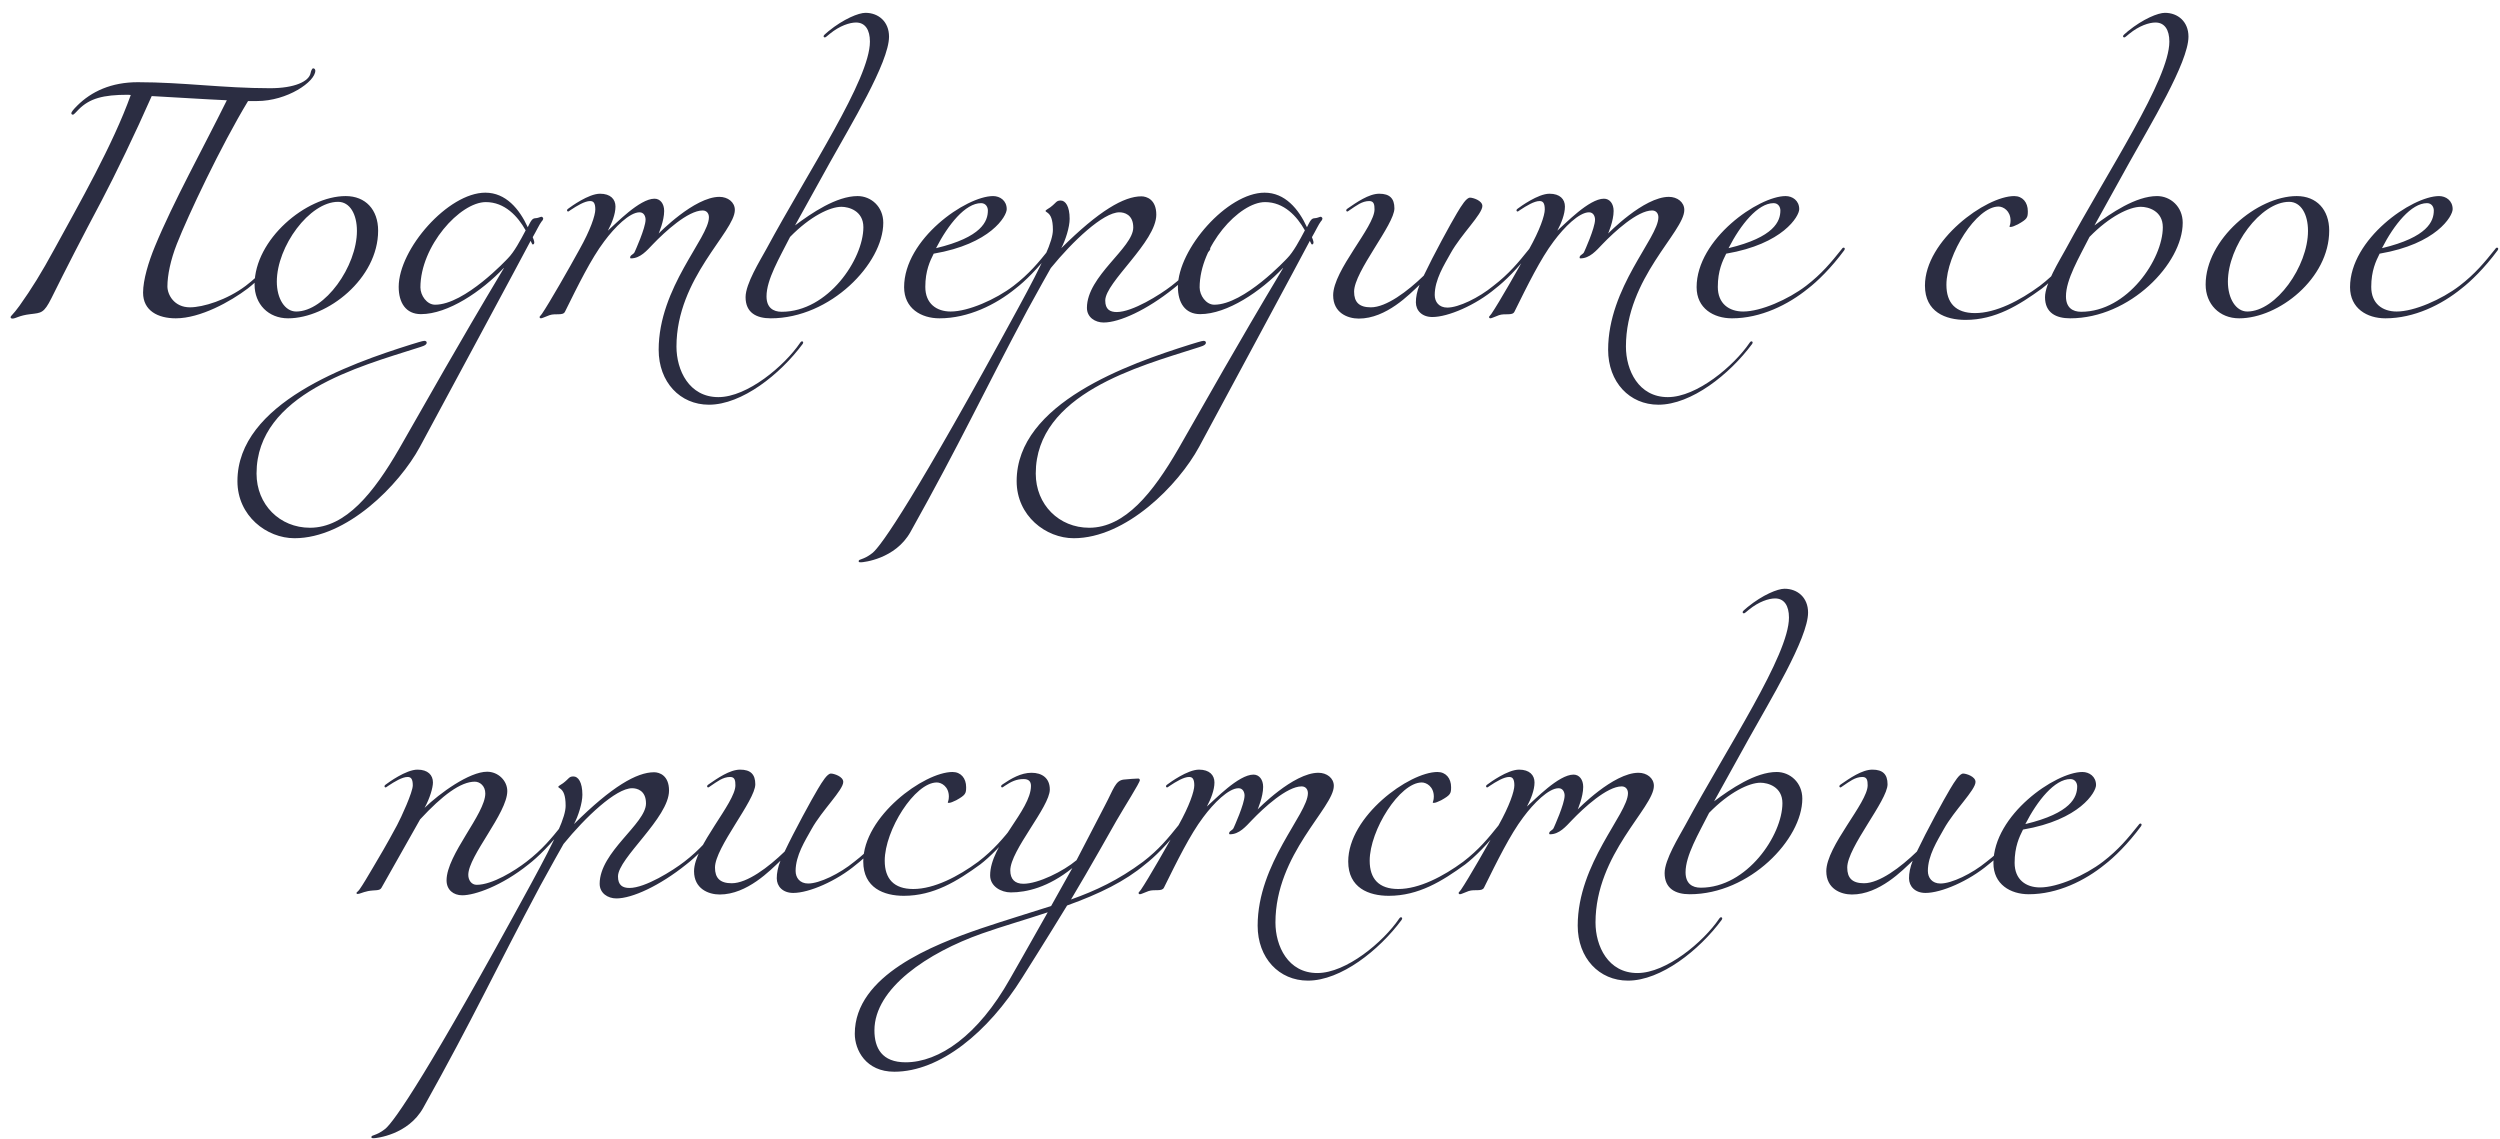 <?xml version="1.0" encoding="UTF-8"?> <svg xmlns="http://www.w3.org/2000/svg" width="191" height="87" viewBox="0 0 191 87" fill="none"><path d="M10.53 6.28C13.97 6.28 17.07 6.74 20.631 6.74C22.511 6.74 23.61 6.22 23.73 5.58C23.75 5.46 23.831 5.22 23.93 5.22C24.05 5.22 24.09 5.34 24.09 5.4C24.09 6.24 21.951 7.72 19.631 7.72H18.951C16.87 11.16 14.37 16.46 13.511 18.64C13.03 19.86 12.79 21.04 12.79 21.88C12.79 22.52 13.31 23.48 14.511 23.48C15.511 23.48 17.331 22.92 18.77 21.84C19.971 20.92 20.691 20.04 21.491 19.04C21.57 18.92 21.61 18.92 21.651 18.92C21.691 18.92 21.73 18.96 21.73 19C21.73 19.04 21.73 19.04 21.691 19.12C20.691 20.48 19.61 21.52 18.93 22.04C17.61 23.04 15.31 24.32 13.431 24.32C12.07 24.32 10.931 23.74 10.931 22.36C10.931 21.38 11.351 20 11.831 18.84C13.23 15.44 15.511 11.34 17.331 7.66C15.53 7.58 13.47 7.44 11.591 7.34C10.331 10.2 8.79 13.38 7.77 15.32C6.23 18.22 5.07 20.48 3.93 22.78C3.35 23.94 3.15 23.9 2.33 24C1.45 24.1 1.21 24.34 0.95 24.34C0.85 24.34 0.81 24.28 0.81 24.24C0.81 24.12 0.99 24.06 1.49 23.36C2.43 22.04 3.17 20.84 4.15 19.04C6.03 15.6 8.63 11.06 9.99 7.26C9.99 7.26 9.87 7.24 9.77 7.24C7.87 7.24 6.85 7.52 6.01 8.36C5.77 8.6 5.65 8.76 5.57 8.76C5.49 8.76 5.45 8.72 5.45 8.64C5.45 8.56 5.61 8.36 5.89 8.08C6.99 6.98 8.51 6.28 10.53 6.28ZM26.409 14.98C27.929 14.98 28.889 16.02 28.889 17.62C28.889 21.28 25.029 24.32 22.009 24.32C20.509 24.32 19.449 23.24 19.449 21.74C19.449 18.3 23.389 14.98 26.409 14.98ZM25.829 15.42C23.649 15.42 21.149 18.82 21.149 21.52C21.149 22.82 21.769 23.8 22.629 23.8C24.829 23.8 27.269 20.34 27.269 17.64C27.269 16.36 26.729 15.42 25.829 15.42ZM22.5 41.12C20.38 41.12 18.14 39.42 18.14 36.76C18.14 30.8 26.7 27.8 31.4 26.32C31.74 26.22 32.28 26.04 32.42 26.04C32.54 26.04 32.6 26.1 32.6 26.18C32.6 26.4 32.2 26.48 31.84 26.6C27.54 27.98 19.6 30.08 19.6 36.18C19.6 38.56 21.38 40.32 23.68 40.32C26.42 40.32 28.56 37.64 30.5 34.28C32.9 30.1 34.7 26.84 38.5 20.48H38.48C36.8 22.26 34.22 24 32.16 24C31 24 30.46 23.12 30.46 21.92C30.46 19.02 34.24 14.72 37.08 14.72C38.64 14.72 39.68 15.96 40.32 17.36L40.44 17.12C40.72 16.56 40.82 16.72 41.1 16.64C41.14 16.64 41.3 16.56 41.38 16.56C41.42 16.56 41.5 16.64 41.5 16.68C41.5 16.76 41.46 16.84 41.38 16.92C41.22 17.12 40.98 17.64 40.7 18.12C40.74 18.2 40.82 18.44 40.82 18.52C40.82 18.6 40.78 18.68 40.7 18.68C40.66 18.68 40.58 18.48 40.54 18.4C40.54 18.44 32.08 34.14 32.08 34.14C30.5 37.06 26.5 41.12 22.5 41.12ZM40.16 17.6C39.56 16.52 38.56 15.44 37.12 15.44C35.14 15.44 32.12 18.8 32.12 21.96C32.12 22.56 32.6 23.28 33.24 23.28C35.52 23.28 38.76 19.78 38.8 19.74C39.28 19.26 39.76 18.36 40.16 17.6ZM47.022 15.78C47.022 16.36 46.742 17.06 46.442 17.62C47.042 17.1 48.862 15.18 50.002 15.18C50.442 15.18 50.742 15.56 50.742 16.12C50.742 16.88 50.322 17.84 50.322 17.84C50.322 17.84 53.042 15.04 54.962 15.04C55.602 15.04 56.142 15.44 56.142 16.04C56.142 17.72 51.682 21.24 51.682 26.48C51.682 28.28 52.642 30.34 54.882 30.34C57.102 30.34 59.922 27.96 61.122 26.2C61.202 26.08 61.242 26.08 61.282 26.08C61.322 26.08 61.362 26.12 61.362 26.16C61.362 26.2 61.362 26.2 61.322 26.28C59.602 28.6 56.682 30.92 54.162 30.92C51.962 30.92 50.322 29.2 50.322 26.72C50.322 21.96 54.162 18.18 54.162 16.6C54.162 16.32 54.002 16.08 53.682 16.08C52.562 16.08 50.782 17.72 49.882 18.66C49.422 19.14 48.922 19.74 48.202 19.74C48.162 19.74 48.142 19.72 48.142 19.68C48.142 19.46 48.422 19.46 48.502 19.22C48.502 19.22 49.322 17.42 49.322 16.78C49.322 16.54 49.202 16.22 48.862 16.22C48.102 16.22 46.962 17.36 46.162 18.44C45.162 19.76 44.162 21.8 43.162 23.82C43.002 24.14 42.442 23.92 41.982 24.08C41.602 24.22 41.422 24.32 41.322 24.32C41.262 24.32 41.222 24.26 41.222 24.22C41.222 24.18 41.302 24.12 41.402 23.98C41.962 23.16 43.482 20.5 44.282 19.04C45.102 17.58 45.482 16.46 45.482 16C45.482 15.48 45.322 15.36 45.082 15.36C44.682 15.36 44.082 15.72 43.602 16.04C43.482 16.12 43.442 16.16 43.402 16.16C43.362 16.16 43.322 16.12 43.322 16.08C43.322 16.04 43.322 16 43.442 15.92C43.602 15.8 44.962 14.8 45.842 14.8C46.642 14.8 47.022 15.22 47.022 15.78ZM65.962 17.36C65.962 16.1 64.842 15.8 64.282 15.8C63.422 15.8 61.902 16.52 60.362 18.1C59.542 19.72 58.562 21.36 58.562 22.64C58.562 23.5 59.062 23.82 59.722 23.82C63.262 23.82 65.962 19.8 65.962 17.36ZM58.542 19.04C61.802 13 66.462 6.06 66.462 3.18C66.462 2.28 66.102 1.72 65.402 1.72C64.922 1.72 64.162 1.96 63.402 2.58C63.202 2.74 63.082 2.86 63.022 2.86C62.962 2.86 62.922 2.82 62.922 2.76C62.922 2.7 63.062 2.58 63.302 2.38C64.462 1.44 65.602 0.98 66.122 0.98C67.122 0.98 67.922 1.66 67.922 2.8C67.922 4.78 64.942 9.64 63.402 12.42L60.742 17.22C62.002 16.28 63.902 14.98 65.522 14.98C66.542 14.98 67.482 15.78 67.482 17.02C67.482 20.12 63.462 24.32 58.882 24.32C57.802 24.32 56.962 23.9 56.962 22.7C56.962 21.68 58.062 19.92 58.542 19.04ZM71.514 18.96C75.014 18.12 75.474 16.9 75.474 16.08C75.474 15.82 75.314 15.52 74.954 15.52C73.754 15.52 72.434 17.16 71.514 18.96ZM71.774 24.32C70.374 24.32 69.074 23.56 69.074 21.94C69.074 18.26 73.814 14.98 75.874 14.98C76.394 14.98 76.914 15.32 76.914 15.98C76.914 16.52 75.674 18.64 71.334 19.38C71.054 19.94 70.694 20.68 70.694 21.92C70.694 23.2 71.554 23.8 72.634 23.8C73.974 23.8 76.074 22.88 77.434 21.84C78.634 20.92 79.354 20.04 80.154 19.04C80.234 18.92 80.274 18.92 80.314 18.92C80.354 18.92 80.394 18.96 80.394 19C80.394 19.04 80.394 19.04 80.354 19.12C79.354 20.48 78.274 21.52 77.594 22.04C76.074 23.28 73.974 24.32 71.774 24.32ZM89.661 22.04C87.621 23.68 85.521 24.64 84.321 24.64C83.661 24.64 83.041 24.24 83.041 23.52C83.041 21.08 86.581 18.94 86.581 17.38C86.581 16.38 85.881 16.22 85.521 16.22C84.281 16.22 81.941 18.44 80.281 20.48C80.281 20.48 79.181 22.42 78.501 23.68C74.981 30.28 73.461 33.66 69.561 40.64C68.401 42.72 65.941 42.96 65.781 42.96C65.681 42.96 65.601 42.96 65.601 42.88C65.601 42.68 65.921 42.82 66.641 42.26C67.321 41.74 70.001 37.86 77.801 23.52C79.761 19.92 80.441 18.4 80.441 17.56C80.441 16.74 80.261 16.42 80.041 16.26C79.941 16.18 79.881 16.16 79.881 16.12C79.881 16.04 80.081 15.96 80.241 15.84C80.721 15.48 80.681 15.32 81.041 15.32C81.401 15.32 81.721 15.76 81.721 16.72C81.721 17.36 81.401 18.36 81.081 18.96C83.981 16.08 85.881 15 87.201 15C87.601 15 88.341 15.24 88.341 16.4C88.341 18.48 84.441 21.56 84.441 22.96C84.441 23.64 84.801 23.84 85.321 23.84C86.521 23.84 88.621 22.52 89.501 21.84C90.701 20.92 91.421 20.04 92.221 19.04C92.321 18.92 92.341 18.92 92.381 18.92C92.421 18.92 92.461 18.96 92.461 19C92.461 19.04 92.481 19.04 92.421 19.12C91.421 20.48 90.341 21.52 89.661 22.04ZM82.032 41.12C79.912 41.12 77.672 39.42 77.672 36.76C77.672 30.8 86.232 27.8 90.932 26.32C91.272 26.22 91.812 26.04 91.952 26.04C92.072 26.04 92.132 26.1 92.132 26.18C92.132 26.4 91.732 26.48 91.372 26.6C87.072 27.98 79.132 30.08 79.132 36.18C79.132 38.56 80.912 40.32 83.212 40.32C85.952 40.32 88.092 37.64 90.032 34.28C92.432 30.1 94.232 26.84 98.032 20.48H98.012C96.332 22.26 93.752 24 91.692 24C90.532 24 89.992 23.12 89.992 21.92C89.992 19.02 93.772 14.72 96.612 14.72C98.172 14.72 99.212 15.96 99.852 17.36L99.972 17.12C100.252 16.56 100.352 16.72 100.632 16.64C100.672 16.64 100.832 16.56 100.912 16.56C100.952 16.56 101.032 16.64 101.032 16.68C101.032 16.76 100.992 16.84 100.912 16.92C100.752 17.12 100.512 17.64 100.232 18.12C100.272 18.2 100.352 18.44 100.352 18.52C100.352 18.6 100.312 18.68 100.232 18.68C100.192 18.68 100.112 18.48 100.072 18.4C100.072 18.44 91.612 34.14 91.612 34.14C90.032 37.06 86.032 41.12 82.032 41.12ZM99.692 17.6C99.092 16.52 98.092 15.44 96.652 15.44C94.672 15.44 91.652 18.8 91.652 21.96C91.652 22.56 92.132 23.28 92.772 23.28C95.052 23.28 98.292 19.78 98.332 19.74C98.812 19.26 99.292 18.36 99.692 17.6ZM114.253 22.04C112.733 23.32 110.633 24.22 109.433 24.22C108.633 24.22 108.173 23.72 108.173 23.1C108.173 22.7 108.253 22.28 108.453 21.76C107.693 22.48 105.913 24.34 103.813 24.34C102.953 24.34 101.853 23.9 101.853 22.56C101.853 20.64 105.013 17.34 105.013 16C105.013 15.64 104.973 15.36 104.613 15.36C104.053 15.36 103.613 15.72 103.133 16.04C103.013 16.12 102.973 16.16 102.933 16.16C102.893 16.16 102.853 16.12 102.853 16.08C102.853 16.04 102.853 16 102.973 15.92C103.613 15.48 104.573 14.8 105.373 14.8C106.173 14.8 106.533 15.16 106.533 15.92C106.533 17.16 103.453 20.74 103.453 22.28C103.453 23.08 103.833 23.48 104.733 23.48C105.913 23.48 107.533 22.26 108.773 21.06C109.513 19.5 110.833 17.08 111.313 16.28C111.673 15.68 112.033 15.1 112.313 15.1C112.533 15.1 113.253 15.32 113.253 15.74C113.253 16.36 111.633 17.9 110.833 19.34C110.333 20.24 109.613 21.36 109.613 22.54C109.613 23.06 109.933 23.5 110.573 23.5C111.433 23.5 112.973 22.76 114.093 21.84C115.293 20.92 116.013 20.04 116.813 19.04C116.893 18.92 116.933 18.92 116.973 18.92C117.013 18.92 117.053 18.96 117.053 19C117.053 19.04 117.053 19.04 117.013 19.12C116.013 20.48 114.933 21.52 114.253 22.04ZM119.561 15.78C119.561 16.36 119.281 17.06 118.981 17.62C119.581 17.1 121.401 15.18 122.541 15.18C122.981 15.18 123.281 15.56 123.281 16.12C123.281 16.88 122.861 17.84 122.861 17.84C122.861 17.84 125.581 15.04 127.501 15.04C128.141 15.04 128.681 15.44 128.681 16.04C128.681 17.72 124.221 21.24 124.221 26.48C124.221 28.28 125.181 30.34 127.421 30.34C129.641 30.34 132.461 27.96 133.661 26.2C133.741 26.08 133.781 26.08 133.821 26.08C133.861 26.08 133.901 26.12 133.901 26.16C133.901 26.2 133.901 26.2 133.861 26.28C132.141 28.6 129.221 30.92 126.701 30.92C124.501 30.92 122.861 29.2 122.861 26.72C122.861 21.96 126.701 18.18 126.701 16.6C126.701 16.32 126.541 16.08 126.221 16.08C125.101 16.08 123.321 17.72 122.421 18.66C121.961 19.14 121.461 19.74 120.741 19.74C120.701 19.74 120.681 19.72 120.681 19.68C120.681 19.46 120.961 19.46 121.041 19.22C121.041 19.22 121.861 17.42 121.861 16.78C121.861 16.54 121.741 16.22 121.401 16.22C120.641 16.22 119.501 17.36 118.701 18.44C117.701 19.76 116.701 21.8 115.701 23.82C115.541 24.14 114.981 23.92 114.521 24.08C114.141 24.22 113.961 24.32 113.861 24.32C113.801 24.32 113.761 24.26 113.761 24.22C113.761 24.18 113.841 24.12 113.941 23.98C114.501 23.16 116.021 20.5 116.821 19.04C117.641 17.58 118.021 16.46 118.021 16C118.021 15.48 117.861 15.36 117.621 15.36C117.221 15.36 116.621 15.72 116.141 16.04C116.021 16.12 115.981 16.16 115.941 16.16C115.901 16.16 115.861 16.12 115.861 16.08C115.861 16.04 115.861 16 115.981 15.92C116.141 15.8 117.501 14.8 118.381 14.8C119.181 14.8 119.561 15.22 119.561 15.78ZM132.061 18.96C135.561 18.12 136.021 16.9 136.021 16.08C136.021 15.82 135.861 15.52 135.501 15.52C134.301 15.52 132.981 17.16 132.061 18.96ZM132.321 24.32C130.921 24.32 129.621 23.56 129.621 21.94C129.621 18.26 134.361 14.98 136.421 14.98C136.941 14.98 137.461 15.32 137.461 15.98C137.461 16.52 136.221 18.64 131.881 19.38C131.601 19.94 131.241 20.68 131.241 21.92C131.241 23.2 132.101 23.8 133.181 23.8C134.521 23.8 136.621 22.88 137.981 21.84C139.181 20.92 139.901 20.04 140.701 19.04C140.781 18.92 140.821 18.92 140.861 18.92C140.901 18.92 140.941 18.96 140.941 19C140.941 19.04 140.941 19.04 140.901 19.12C139.901 20.48 138.821 21.52 138.141 22.04C136.621 23.28 134.521 24.32 132.321 24.32ZM156.006 22.04C154.246 23.32 152.446 24.44 150.166 24.44C148.646 24.44 147.066 23.84 147.066 21.82C147.066 18.36 151.726 14.98 153.886 14.98C154.526 14.98 154.926 15.46 154.926 16.14C154.926 16.62 154.886 16.74 154.166 17.14C153.926 17.26 153.726 17.34 153.606 17.34C153.566 17.34 153.526 17.34 153.526 17.3C153.526 17.26 153.606 17.14 153.606 16.86C153.606 16.1 153.046 15.78 152.686 15.78C151.006 15.78 148.706 19.42 148.706 21.76C148.706 23.14 149.406 23.92 150.886 23.92C152.486 23.92 154.326 22.96 155.846 21.84C157.046 20.92 157.766 20.04 158.566 19.04C158.646 18.92 158.686 18.92 158.726 18.92C158.766 18.92 158.806 18.96 158.806 19C158.806 19.04 158.806 19.04 158.766 19.12C157.766 20.48 156.686 21.52 156.006 22.04ZM165.239 17.36C165.239 16.1 164.119 15.8 163.559 15.8C162.699 15.8 161.179 16.52 159.639 18.1C158.819 19.72 157.839 21.36 157.839 22.64C157.839 23.5 158.339 23.82 158.999 23.82C162.539 23.82 165.239 19.8 165.239 17.36ZM157.819 19.04C161.079 13 165.739 6.06 165.739 3.18C165.739 2.28 165.379 1.72 164.679 1.72C164.199 1.72 163.439 1.96 162.679 2.58C162.479 2.74 162.359 2.86 162.299 2.86C162.239 2.86 162.199 2.82 162.199 2.76C162.199 2.7 162.339 2.58 162.579 2.38C163.739 1.44 164.879 0.98 165.399 0.98C166.399 0.98 167.199 1.66 167.199 2.8C167.199 4.78 164.219 9.64 162.679 12.42L160.019 17.22C161.279 16.28 163.179 14.98 164.799 14.98C165.819 14.98 166.759 15.78 166.759 17.02C166.759 20.12 162.739 24.32 158.159 24.32C157.079 24.32 156.239 23.9 156.239 22.7C156.239 21.68 157.339 19.92 157.819 19.04ZM175.471 14.98C176.991 14.98 177.951 16.02 177.951 17.62C177.951 21.28 174.091 24.32 171.071 24.32C169.571 24.32 168.511 23.24 168.511 21.74C168.511 18.3 172.451 14.98 175.471 14.98ZM174.891 15.42C172.711 15.42 170.211 18.82 170.211 21.52C170.211 22.82 170.831 23.8 171.691 23.8C173.891 23.8 176.331 20.34 176.331 17.64C176.331 16.36 175.791 15.42 174.891 15.42ZM181.983 18.96C185.483 18.12 185.943 16.9 185.943 16.08C185.943 15.82 185.783 15.52 185.423 15.52C184.223 15.52 182.903 17.16 181.983 18.96ZM182.243 24.32C180.843 24.32 179.543 23.56 179.543 21.94C179.543 18.26 184.283 14.98 186.343 14.98C186.863 14.98 187.383 15.32 187.383 15.98C187.383 16.52 186.143 18.64 181.803 19.38C181.523 19.94 181.163 20.68 181.163 21.92C181.163 23.2 182.023 23.8 183.103 23.8C184.443 23.8 186.543 22.88 187.903 21.84C189.103 20.92 189.823 20.04 190.623 19.04C190.703 18.92 190.743 18.92 190.783 18.92C190.823 18.92 190.863 18.96 190.863 19C190.863 19.04 190.863 19.04 190.823 19.12C189.823 20.48 188.743 21.52 188.063 22.04C186.543 23.28 184.443 24.32 182.243 24.32ZM33.077 59.78C33.077 60.18 32.837 61 32.437 61.72C33.597 60.6 35.857 58.96 37.217 58.96C38.057 58.96 38.757 59.64 38.757 60.44C38.757 62.12 35.777 65.4 35.777 66.84C35.777 67.24 36.017 67.6 36.417 67.6C37.617 67.6 39.337 66.52 40.217 65.84C41.417 64.92 42.137 64.04 42.937 63.04C43.017 62.92 43.057 62.92 43.097 62.92C43.137 62.92 43.177 62.96 43.177 63C43.177 63.04 43.177 63.04 43.137 63.12C42.137 64.48 41.057 65.52 40.377 66.04C38.337 67.68 36.277 68.4 35.317 68.4C34.637 68.4 34.117 67.98 34.117 67.26C34.117 65.3 37.077 62.18 37.077 60.62C37.077 60.04 36.657 59.72 36.277 59.72C35.197 59.72 33.797 60.76 32.097 62.6L29.137 67.84C28.997 68.08 28.637 67.98 28.117 68.08C27.657 68.18 27.477 68.3 27.317 68.3C27.277 68.3 27.237 68.28 27.237 68.22C27.237 68.16 27.337 68.14 27.477 67.94C27.717 67.6 28.097 66.96 28.497 66.28C29.057 65.32 29.457 64.68 30.337 63.04C30.657 62.44 31.537 60.52 31.537 60C31.537 59.48 31.377 59.36 31.137 59.36C30.737 59.36 30.137 59.72 29.657 60.04C29.537 60.12 29.497 60.16 29.457 60.16C29.417 60.16 29.377 60.12 29.377 60.08C29.377 60.04 29.377 60 29.497 59.92C29.657 59.8 31.017 58.8 31.897 58.8C32.697 58.8 33.077 59.22 33.077 59.78ZM52.434 66.04C50.394 67.68 48.294 68.64 47.094 68.64C46.434 68.64 45.814 68.24 45.814 67.52C45.814 65.08 49.354 62.94 49.354 61.38C49.354 60.38 48.654 60.22 48.294 60.22C47.054 60.22 44.714 62.44 43.054 64.48C43.054 64.48 41.954 66.42 41.274 67.68C37.754 74.28 36.234 77.66 32.334 84.64C31.174 86.72 28.714 86.96 28.554 86.96C28.454 86.96 28.374 86.96 28.374 86.88C28.374 86.68 28.694 86.82 29.414 86.26C30.094 85.74 32.774 81.86 40.574 67.52C42.534 63.92 43.214 62.4 43.214 61.56C43.214 60.74 43.034 60.42 42.814 60.26C42.714 60.18 42.654 60.16 42.654 60.12C42.654 60.04 42.854 59.96 43.014 59.84C43.494 59.48 43.454 59.32 43.814 59.32C44.174 59.32 44.494 59.76 44.494 60.72C44.494 61.36 44.174 62.36 43.854 62.96C46.754 60.08 48.654 59 49.974 59C50.374 59 51.114 59.24 51.114 60.4C51.114 62.48 47.214 65.56 47.214 66.96C47.214 67.64 47.574 67.84 48.094 67.84C49.294 67.84 51.394 66.52 52.274 65.84C53.474 64.92 54.194 64.04 54.994 63.04C55.094 62.92 55.114 62.92 55.154 62.92C55.194 62.92 55.234 62.96 55.234 63C55.234 63.04 55.254 63.04 55.194 63.12C54.194 64.48 53.114 65.52 52.434 66.04ZM65.425 66.04C63.905 67.32 61.805 68.22 60.605 68.22C59.805 68.22 59.345 67.72 59.345 67.1C59.345 66.7 59.425 66.28 59.625 65.76C58.865 66.48 57.085 68.34 54.985 68.34C54.125 68.34 53.025 67.9 53.025 66.56C53.025 64.64 56.185 61.34 56.185 60C56.185 59.64 56.145 59.36 55.785 59.36C55.225 59.36 54.785 59.72 54.305 60.04C54.185 60.12 54.145 60.16 54.105 60.16C54.065 60.16 54.025 60.12 54.025 60.08C54.025 60.04 54.025 60 54.145 59.92C54.785 59.48 55.745 58.8 56.545 58.8C57.345 58.8 57.705 59.16 57.705 59.92C57.705 61.16 54.625 64.74 54.625 66.28C54.625 67.08 55.005 67.48 55.905 67.48C57.085 67.48 58.705 66.26 59.945 65.06C60.685 63.5 62.005 61.08 62.485 60.28C62.845 59.68 63.205 59.1 63.485 59.1C63.705 59.1 64.425 59.32 64.425 59.74C64.425 60.36 62.805 61.9 62.005 63.34C61.505 64.24 60.785 65.36 60.785 66.54C60.785 67.06 61.105 67.5 61.745 67.5C62.605 67.5 64.145 66.76 65.265 65.84C66.465 64.92 67.185 64.04 67.985 63.04C68.065 62.92 68.105 62.92 68.145 62.92C68.185 62.92 68.225 62.96 68.225 63C68.225 63.04 68.225 63.04 68.185 63.12C67.185 64.48 66.105 65.52 65.425 66.04ZM74.893 66.04C73.133 67.32 71.333 68.44 69.053 68.44C67.533 68.44 65.953 67.84 65.953 65.82C65.953 62.36 70.613 58.98 72.773 58.98C73.413 58.98 73.813 59.46 73.813 60.14C73.813 60.62 73.773 60.74 73.053 61.14C72.813 61.26 72.613 61.34 72.493 61.34C72.453 61.34 72.413 61.34 72.413 61.3C72.413 61.26 72.493 61.14 72.493 60.86C72.493 60.1 71.933 59.78 71.573 59.78C69.893 59.78 67.593 63.42 67.593 65.76C67.593 67.14 68.293 67.92 69.773 67.92C71.373 67.92 73.213 66.96 74.733 65.84C75.933 64.92 76.653 64.04 77.453 63.04C77.533 62.92 77.573 62.92 77.613 62.92C77.653 62.92 77.693 62.96 77.693 63C77.693 63.04 77.693 63.04 77.653 63.12C76.653 64.48 75.573 65.52 74.893 66.04ZM80.046 69.7C78.306 70.28 76.546 70.78 75.026 71.32C70.886 72.78 66.806 75.5 66.806 78.72C66.806 80.08 67.386 81.16 69.186 81.16C71.746 81.16 74.726 79.12 77.166 74.78C77.166 74.78 78.766 71.98 80.046 69.7ZM87.486 66.04C85.966 67.32 84.026 68.28 81.526 69.18C80.066 71.58 78.106 74.68 78.106 74.68C75.486 78.88 71.806 81.88 68.326 81.88C66.146 81.88 65.306 80.22 65.306 78.98C65.306 74.5 71.326 72.18 74.926 70.94C76.886 70.28 78.626 69.76 80.306 69.22C80.746 68.44 81.926 66.32 81.926 66.32C80.086 67.8 78.426 68.18 77.226 68.18C76.486 68.18 75.646 67.72 75.646 66.88C75.646 64.52 78.766 61.92 78.766 60.04C78.766 59.68 78.566 59.52 78.206 59.52C77.646 59.52 77.246 59.72 76.766 60.04C76.646 60.12 76.606 60.16 76.566 60.16C76.526 60.16 76.486 60.12 76.486 60.08C76.486 60.04 76.486 60 76.606 59.92C77.246 59.48 78.006 59.04 78.806 59.04C79.606 59.04 80.206 59.44 80.206 60.32C80.206 61.64 77.186 64.98 77.186 66.5C77.186 67.18 77.546 67.52 78.186 67.52C79.326 67.52 81.246 66.56 82.246 65.72L84.406 61.56C85.086 60.28 85.206 59.64 85.846 59.56C86.246 59.52 86.766 59.48 86.966 59.48C87.046 59.48 87.086 59.56 87.086 59.6C87.086 59.8 85.906 61.64 85.286 62.72C85.286 62.72 83.126 66.56 81.826 68.72C83.686 68.06 85.446 67.24 87.326 65.84C88.526 64.92 89.246 64.04 90.046 63.04C90.126 62.92 90.166 62.92 90.206 62.92C90.246 62.92 90.286 62.96 90.286 63C90.286 63.04 90.286 63.04 90.246 63.12C89.246 64.48 88.166 65.52 87.486 66.04ZM92.784 59.78C92.784 60.36 92.504 61.06 92.204 61.62C92.804 61.1 94.624 59.18 95.764 59.18C96.204 59.18 96.504 59.56 96.504 60.12C96.504 60.88 96.084 61.84 96.084 61.84C96.084 61.84 98.804 59.04 100.724 59.04C101.364 59.04 101.904 59.44 101.904 60.04C101.904 61.72 97.444 65.24 97.444 70.48C97.444 72.28 98.404 74.34 100.644 74.34C102.864 74.34 105.684 71.96 106.884 70.2C106.964 70.08 107.004 70.08 107.044 70.08C107.084 70.08 107.124 70.12 107.124 70.16C107.124 70.2 107.124 70.2 107.084 70.28C105.364 72.6 102.444 74.92 99.924 74.92C97.724 74.92 96.084 73.2 96.084 70.72C96.084 65.96 99.924 62.18 99.924 60.6C99.924 60.32 99.764 60.08 99.444 60.08C98.324 60.08 96.544 61.72 95.644 62.66C95.184 63.14 94.684 63.74 93.964 63.74C93.924 63.74 93.904 63.72 93.904 63.68C93.904 63.46 94.184 63.46 94.264 63.22C94.264 63.22 95.084 61.42 95.084 60.78C95.084 60.54 94.964 60.22 94.624 60.22C93.864 60.22 92.724 61.36 91.924 62.44C90.924 63.76 89.924 65.8 88.924 67.82C88.764 68.14 88.204 67.92 87.744 68.08C87.364 68.22 87.184 68.32 87.084 68.32C87.024 68.32 86.984 68.26 86.984 68.22C86.984 68.18 87.064 68.12 87.164 67.98C87.724 67.16 89.244 64.5 90.044 63.04C90.864 61.58 91.244 60.46 91.244 60C91.244 59.48 91.084 59.36 90.844 59.36C90.444 59.36 89.844 59.72 89.364 60.04C89.244 60.12 89.204 60.16 89.164 60.16C89.124 60.16 89.084 60.12 89.084 60.08C89.084 60.04 89.084 60 89.204 59.92C89.364 59.8 90.724 58.8 91.604 58.8C92.404 58.8 92.784 59.22 92.784 59.78ZM111.944 66.04C110.184 67.32 108.384 68.44 106.104 68.44C104.584 68.44 103.004 67.84 103.004 65.82C103.004 62.36 107.664 58.98 109.824 58.98C110.464 58.98 110.864 59.46 110.864 60.14C110.864 60.62 110.824 60.74 110.104 61.14C109.864 61.26 109.664 61.34 109.544 61.34C109.504 61.34 109.464 61.34 109.464 61.3C109.464 61.26 109.544 61.14 109.544 60.86C109.544 60.1 108.984 59.78 108.624 59.78C106.944 59.78 104.644 63.42 104.644 65.76C104.644 67.14 105.344 67.92 106.824 67.92C108.424 67.92 110.264 66.96 111.784 65.84C112.984 64.92 113.704 64.04 114.504 63.04C114.584 62.92 114.624 62.92 114.664 62.92C114.704 62.92 114.744 62.96 114.744 63C114.744 63.04 114.744 63.04 114.704 63.12C113.704 64.48 112.624 65.52 111.944 66.04ZM117.237 59.78C117.237 60.36 116.957 61.06 116.657 61.62C117.257 61.1 119.077 59.18 120.217 59.18C120.657 59.18 120.957 59.56 120.957 60.12C120.957 60.88 120.537 61.84 120.537 61.84C120.537 61.84 123.257 59.04 125.177 59.04C125.817 59.04 126.357 59.44 126.357 60.04C126.357 61.72 121.897 65.24 121.897 70.48C121.897 72.28 122.857 74.34 125.097 74.34C127.317 74.34 130.137 71.96 131.337 70.2C131.417 70.08 131.457 70.08 131.497 70.08C131.537 70.08 131.577 70.12 131.577 70.16C131.577 70.2 131.577 70.2 131.537 70.28C129.817 72.6 126.897 74.92 124.377 74.92C122.177 74.92 120.537 73.2 120.537 70.72C120.537 65.96 124.377 62.18 124.377 60.6C124.377 60.32 124.217 60.08 123.897 60.08C122.777 60.08 120.997 61.72 120.097 62.66C119.637 63.14 119.137 63.74 118.417 63.74C118.377 63.74 118.357 63.72 118.357 63.68C118.357 63.46 118.637 63.46 118.717 63.22C118.717 63.22 119.537 61.42 119.537 60.78C119.537 60.54 119.417 60.22 119.077 60.22C118.317 60.22 117.177 61.36 116.377 62.44C115.377 63.76 114.377 65.8 113.377 67.82C113.217 68.14 112.657 67.92 112.197 68.08C111.817 68.22 111.637 68.32 111.537 68.32C111.477 68.32 111.437 68.26 111.437 68.22C111.437 68.18 111.517 68.12 111.617 67.98C112.177 67.16 113.697 64.5 114.497 63.04C115.317 61.58 115.697 60.46 115.697 60C115.697 59.48 115.537 59.36 115.297 59.36C114.897 59.36 114.297 59.72 113.817 60.04C113.697 60.12 113.657 60.16 113.617 60.16C113.577 60.16 113.537 60.12 113.537 60.08C113.537 60.04 113.537 60 113.657 59.92C113.817 59.8 115.177 58.8 116.057 58.8C116.857 58.8 117.237 59.22 117.237 59.78ZM136.177 61.36C136.177 60.1 135.057 59.8 134.497 59.8C133.637 59.8 132.117 60.52 130.577 62.1C129.757 63.72 128.777 65.36 128.777 66.64C128.777 67.5 129.277 67.82 129.937 67.82C133.477 67.82 136.177 63.8 136.177 61.36ZM128.757 63.04C132.017 57 136.677 50.06 136.677 47.18C136.677 46.28 136.317 45.72 135.617 45.72C135.137 45.72 134.377 45.96 133.617 46.58C133.417 46.74 133.297 46.86 133.237 46.86C133.177 46.86 133.137 46.82 133.137 46.76C133.137 46.7 133.277 46.58 133.517 46.38C134.677 45.44 135.817 44.98 136.337 44.98C137.337 44.98 138.137 45.66 138.137 46.8C138.137 48.78 135.157 53.64 133.617 56.42L130.957 61.22C132.217 60.28 134.117 58.98 135.737 58.98C136.757 58.98 137.697 59.78 137.697 61.02C137.697 64.12 133.677 68.32 129.097 68.32C128.017 68.32 127.177 67.9 127.177 66.7C127.177 65.68 128.277 63.92 128.757 63.04ZM151.929 66.04C150.409 67.32 148.309 68.22 147.109 68.22C146.309 68.22 145.849 67.72 145.849 67.1C145.849 66.7 145.929 66.28 146.129 65.76C145.369 66.48 143.589 68.34 141.489 68.34C140.629 68.34 139.529 67.9 139.529 66.56C139.529 64.64 142.689 61.34 142.689 60C142.689 59.64 142.649 59.36 142.289 59.36C141.729 59.36 141.289 59.72 140.809 60.04C140.689 60.12 140.649 60.16 140.609 60.16C140.569 60.16 140.529 60.12 140.529 60.08C140.529 60.04 140.529 60 140.649 59.92C141.289 59.48 142.249 58.8 143.049 58.8C143.849 58.8 144.209 59.16 144.209 59.92C144.209 61.16 141.129 64.74 141.129 66.28C141.129 67.08 141.509 67.48 142.409 67.48C143.589 67.48 145.209 66.26 146.449 65.06C147.189 63.5 148.509 61.08 148.989 60.28C149.349 59.68 149.709 59.1 149.989 59.1C150.209 59.1 150.929 59.32 150.929 59.74C150.929 60.36 149.309 61.9 148.509 63.34C148.009 64.24 147.289 65.36 147.289 66.54C147.289 67.06 147.609 67.5 148.249 67.5C149.109 67.5 150.649 66.76 151.769 65.84C152.969 64.92 153.689 64.04 154.489 63.04C154.569 62.92 154.609 62.92 154.649 62.92C154.689 62.92 154.729 62.96 154.729 63C154.729 63.04 154.729 63.04 154.689 63.12C153.689 64.48 152.609 65.52 151.929 66.04ZM154.737 62.96C158.237 62.12 158.697 60.9 158.697 60.08C158.697 59.82 158.537 59.52 158.177 59.52C156.977 59.52 155.657 61.16 154.737 62.96ZM154.997 68.32C153.597 68.32 152.297 67.56 152.297 65.94C152.297 62.26 157.037 58.98 159.097 58.98C159.617 58.98 160.137 59.32 160.137 59.98C160.137 60.52 158.897 62.64 154.557 63.38C154.277 63.94 153.917 64.68 153.917 65.92C153.917 67.2 154.777 67.8 155.857 67.8C157.197 67.8 159.297 66.88 160.657 65.84C161.857 64.92 162.577 64.04 163.377 63.04C163.457 62.92 163.497 62.92 163.537 62.92C163.577 62.92 163.617 62.96 163.617 63C163.617 63.04 163.617 63.04 163.577 63.12C162.577 64.48 161.497 65.52 160.817 66.04C159.297 67.28 157.197 68.32 154.997 68.32Z" fill="#2B2D42"></path></svg> 
